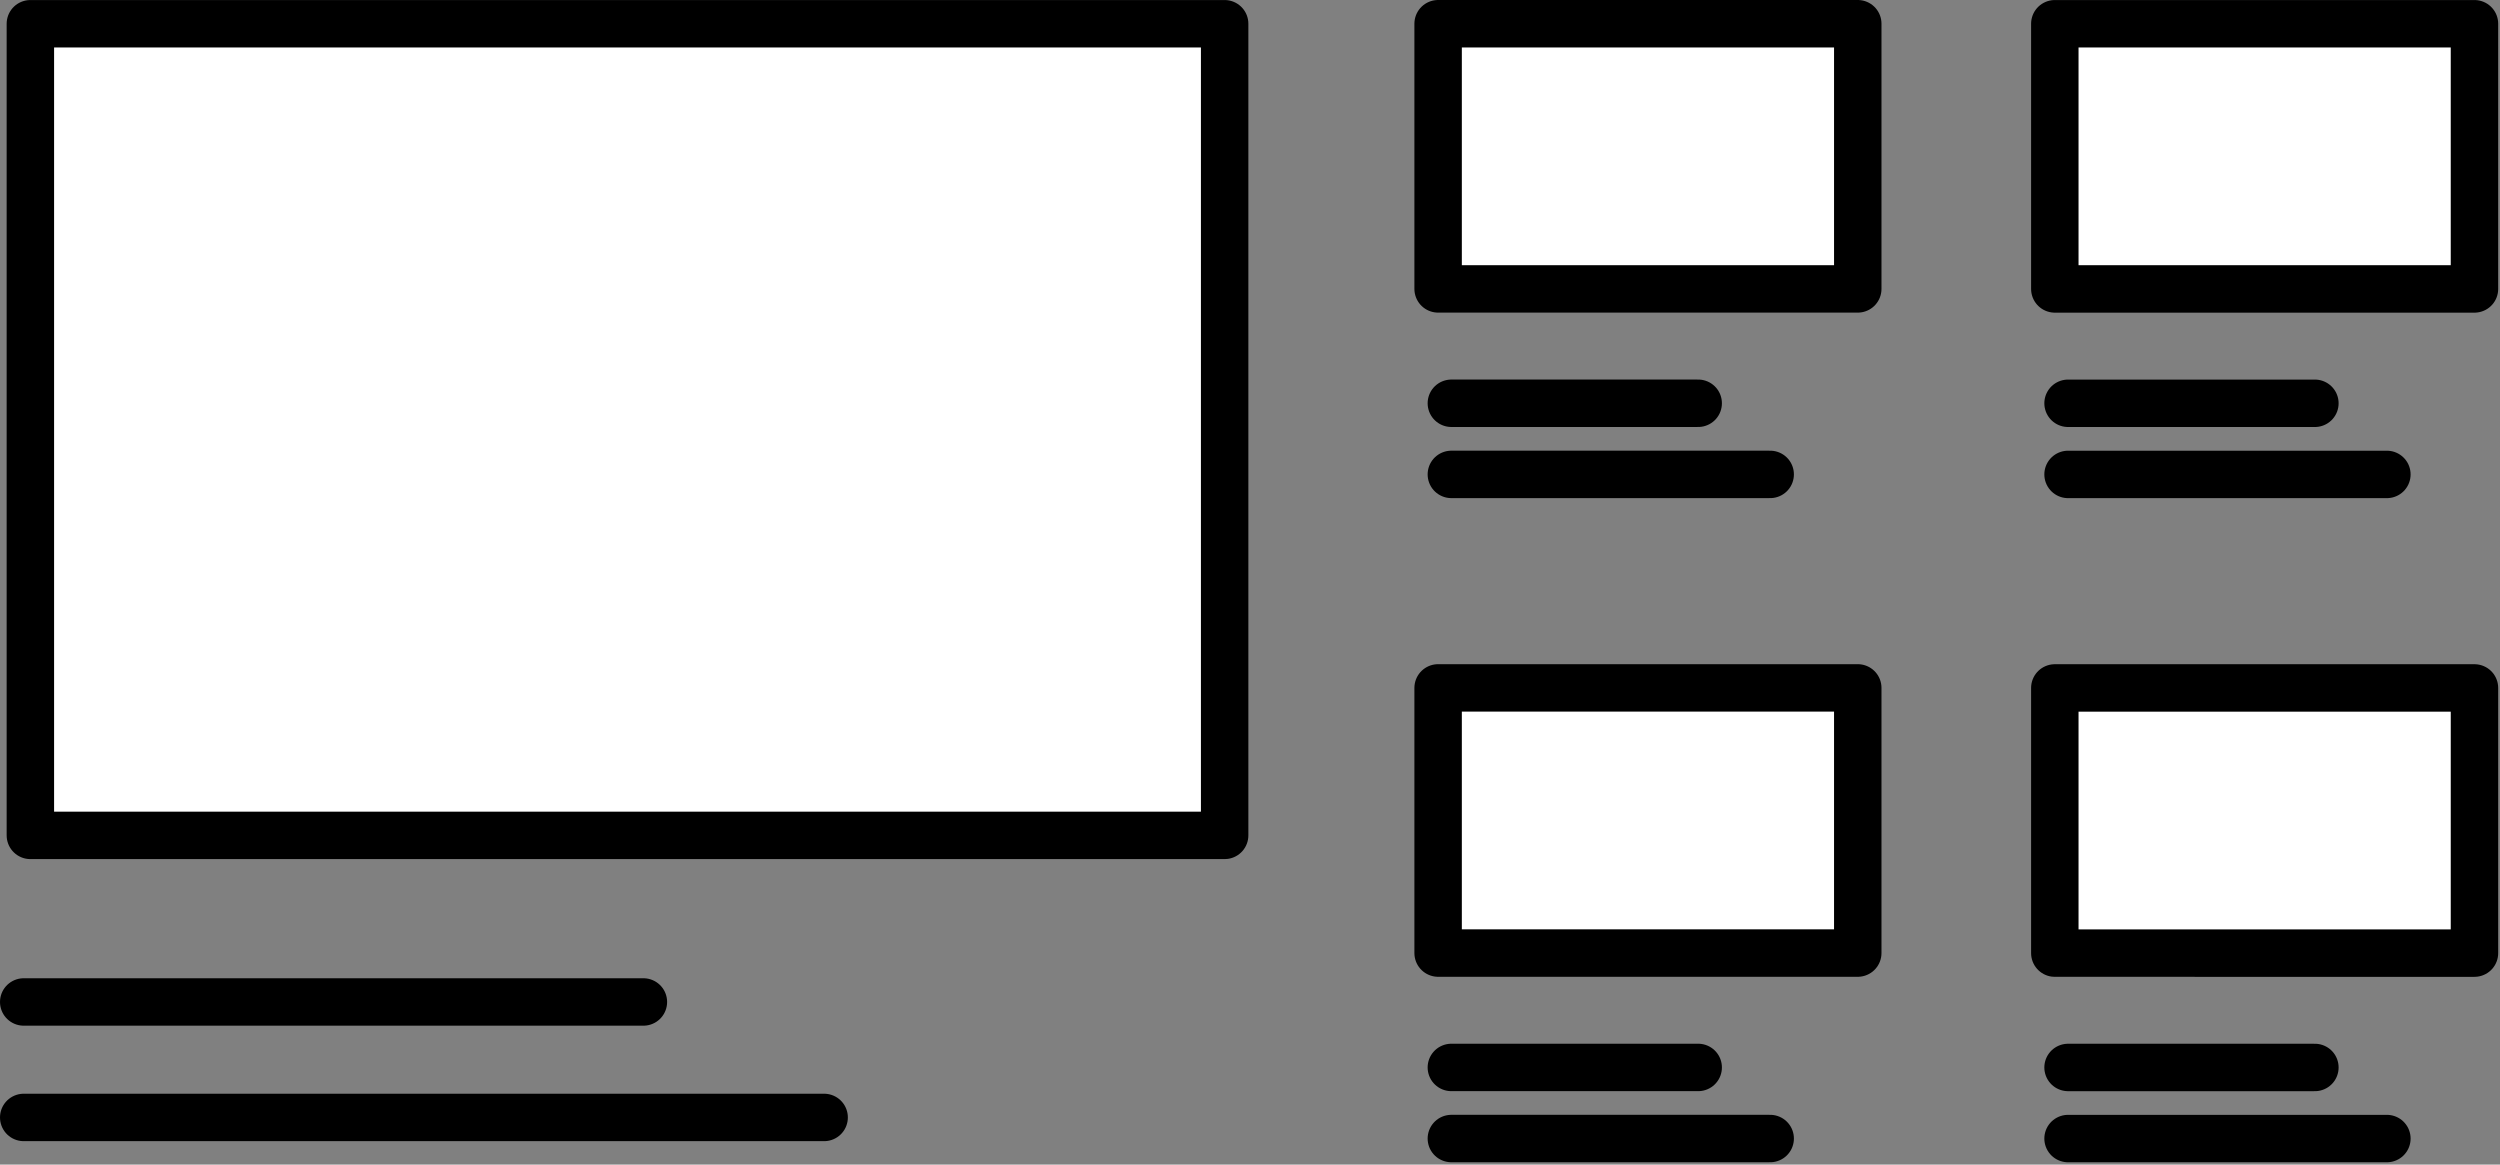 <svg xmlns="http://www.w3.org/2000/svg" width="1054" height="491" stroke="#000" stroke-linecap="round" stroke-linejoin="round" fill="#fff" fill-rule="evenodd" stroke-width="20"><rect width="100%" height="100%" fill="#808080" stroke="none"/><path d="M12.804 10.017h503.505v342.178H12.804z"/><path d="M10 422.429h261.254M10 471.113h337.454" fill="none"/><path d="M606.31 10h176.923v111.799H606.31z"/><path d="M611.892 170.017h104.066m-104.066 29.99h134.418" fill="none"/><path d="M866.31 10.017h176.923V121.816H866.31z"/><path d="M871.892 170.027h104.066m-104.066 29.99h134.418" fill="none"/><path d="M606.31 290.017h176.923V401.816H606.31z"/><path d="M611.892 450.034h104.066m-104.066 29.973h134.418" fill="none"/><path d="M866.31 290.034h176.923v111.799H866.31z"/><path d="M871.892 450.044h104.066m-104.066 29.973h134.418" fill="none"/></svg>